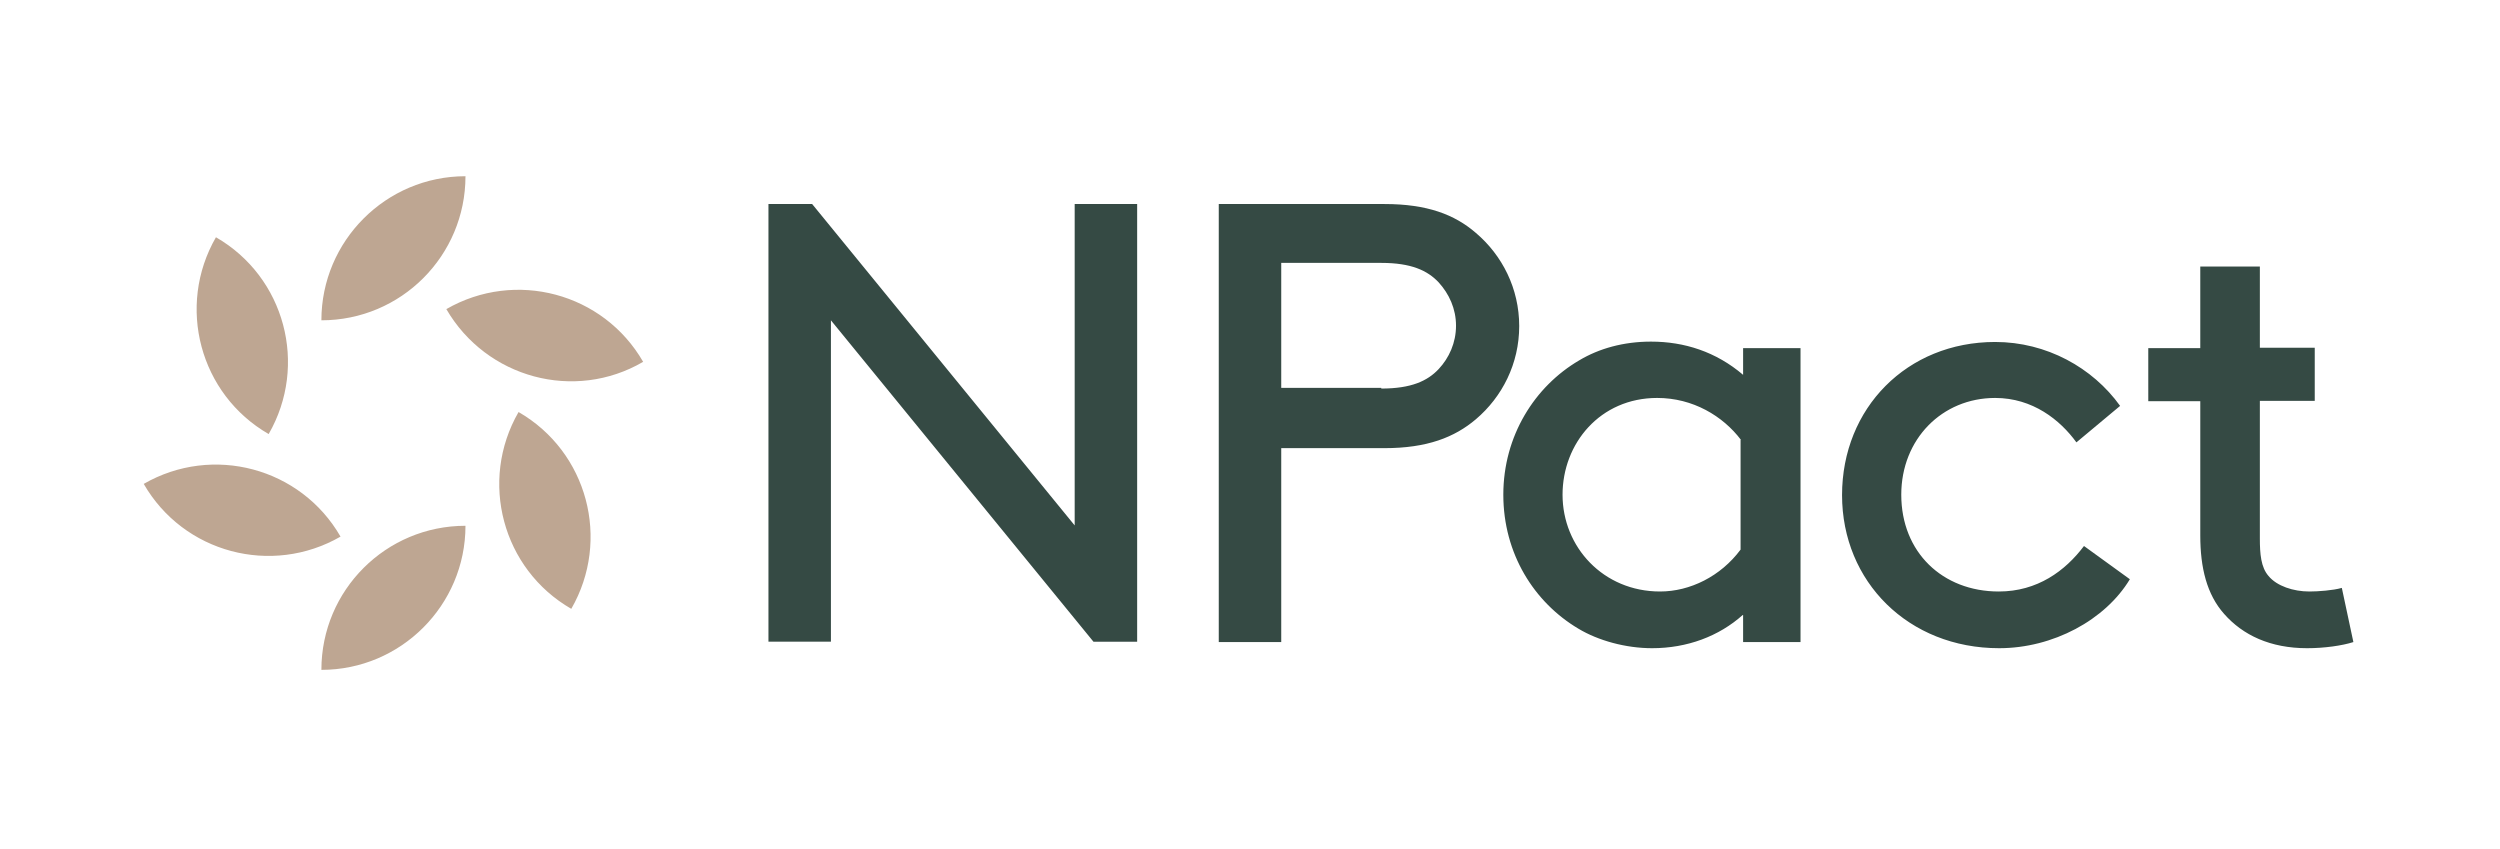 <svg xmlns="http://www.w3.org/2000/svg" style="enable-background:new 0 0 692.3 235.1" viewBox="0 0 692.3 235.1" xml:space="preserve"><path d="M89 88.7c0-22 17.9-39.9 39.9-39.9 0 22-17.8 39.9-39.9 39.9zm34.6-3.1c19.1-11 43.5-4.5 54.5 14.6-19 11.1-43.4 4.5-54.5-14.6zm20 28.5c19.1 11 25.6 35.4 14.6 54.5-19.1-11-25.6-35.4-14.6-54.5zm-14.7 31.5c0 22-17.9 39.9-39.9 39.9 0-22.1 17.9-39.9 39.9-39.9zm-34.6 3c-19.1 11-43.5 4.5-54.5-14.6 19.1-11 43.5-4.5 54.5 14.6zm-19.9-28.4c-19.1-11-25.6-35.4-14.6-54.5 19.1 11 25.6 35.4 14.6 54.5z" style="fill:#bea692"/><path d="M230.1 88.7v89h-17.3V56.5h12.1l72.7 89v-89h17.3v121.2h-12.1l-72.7-89zm124.7 35.4v53.7h-17.3V56.5h45.9c11.8 0 19.4 2.9 25.3 8 7.3 6.2 12 15.4 12 25.8s-4.7 19.6-12 25.8c-5.9 5-13.5 8-25.3 8h-28.6zm27.7-16.5c8.3 0 12.8-2.1 15.9-5.4 2.9-3.1 4.8-7.3 4.8-12s-1.9-8.8-4.8-12c-3.1-3.3-7.6-5.4-15.9-5.4h-27.7v34.6h27.7zm100.1 62.7c-6.6 5.9-15.4 9.2-25.1 9.2-7.3 0-14.9-2.1-20.4-5.4-12.3-7.3-20.8-20.8-20.8-37.1s8.7-30 21-37.2c5.5-3.3 12.3-5.2 19.9-5.2 9.2 0 18 2.8 25.5 9.2v-7.4h15.9v81.4h-15.9v-7.5zm-.5-48.5c-5-6.6-13.3-11.6-23.2-11.6-15.8 0-26.2 12.6-26.2 26.8 0 14.5 11.3 26.8 27 26.8 8.3 0 16.8-4.2 22.3-11.6v-30.4zm107.7 38.6c-6.8 11.3-21.3 19.1-36.2 19.1-25.1 0-43.5-18.4-43.5-42.4 0-24.1 18-42.4 42.4-42.4 14.2 0 27 7.1 34.6 17.7L575 122.5c-4.5-6.2-12.1-12.3-22.5-12.3-14.7 0-26 11.4-26 26.8 0 15.9 11.4 26.8 27 26.8 10.7 0 18.4-5.7 23.6-12.6l12.7 9.2zm61.9 17.4c-3.1 1-8.1 1.7-12.8 1.7-10.2 0-17.8-3.6-23-9.5-4.8-5.4-6.6-12.8-6.6-21.7v-37.2h-14.4V96.4h14.4V73.8h16.5v22.5H641V111h-15.2v38.1c0 4.3.3 8 2.4 10.4 2.3 2.8 6.9 4.3 11.3 4.3 2.4 0 6.6-.3 9-1l3.2 15z" style="fill:#354a44"/></svg>